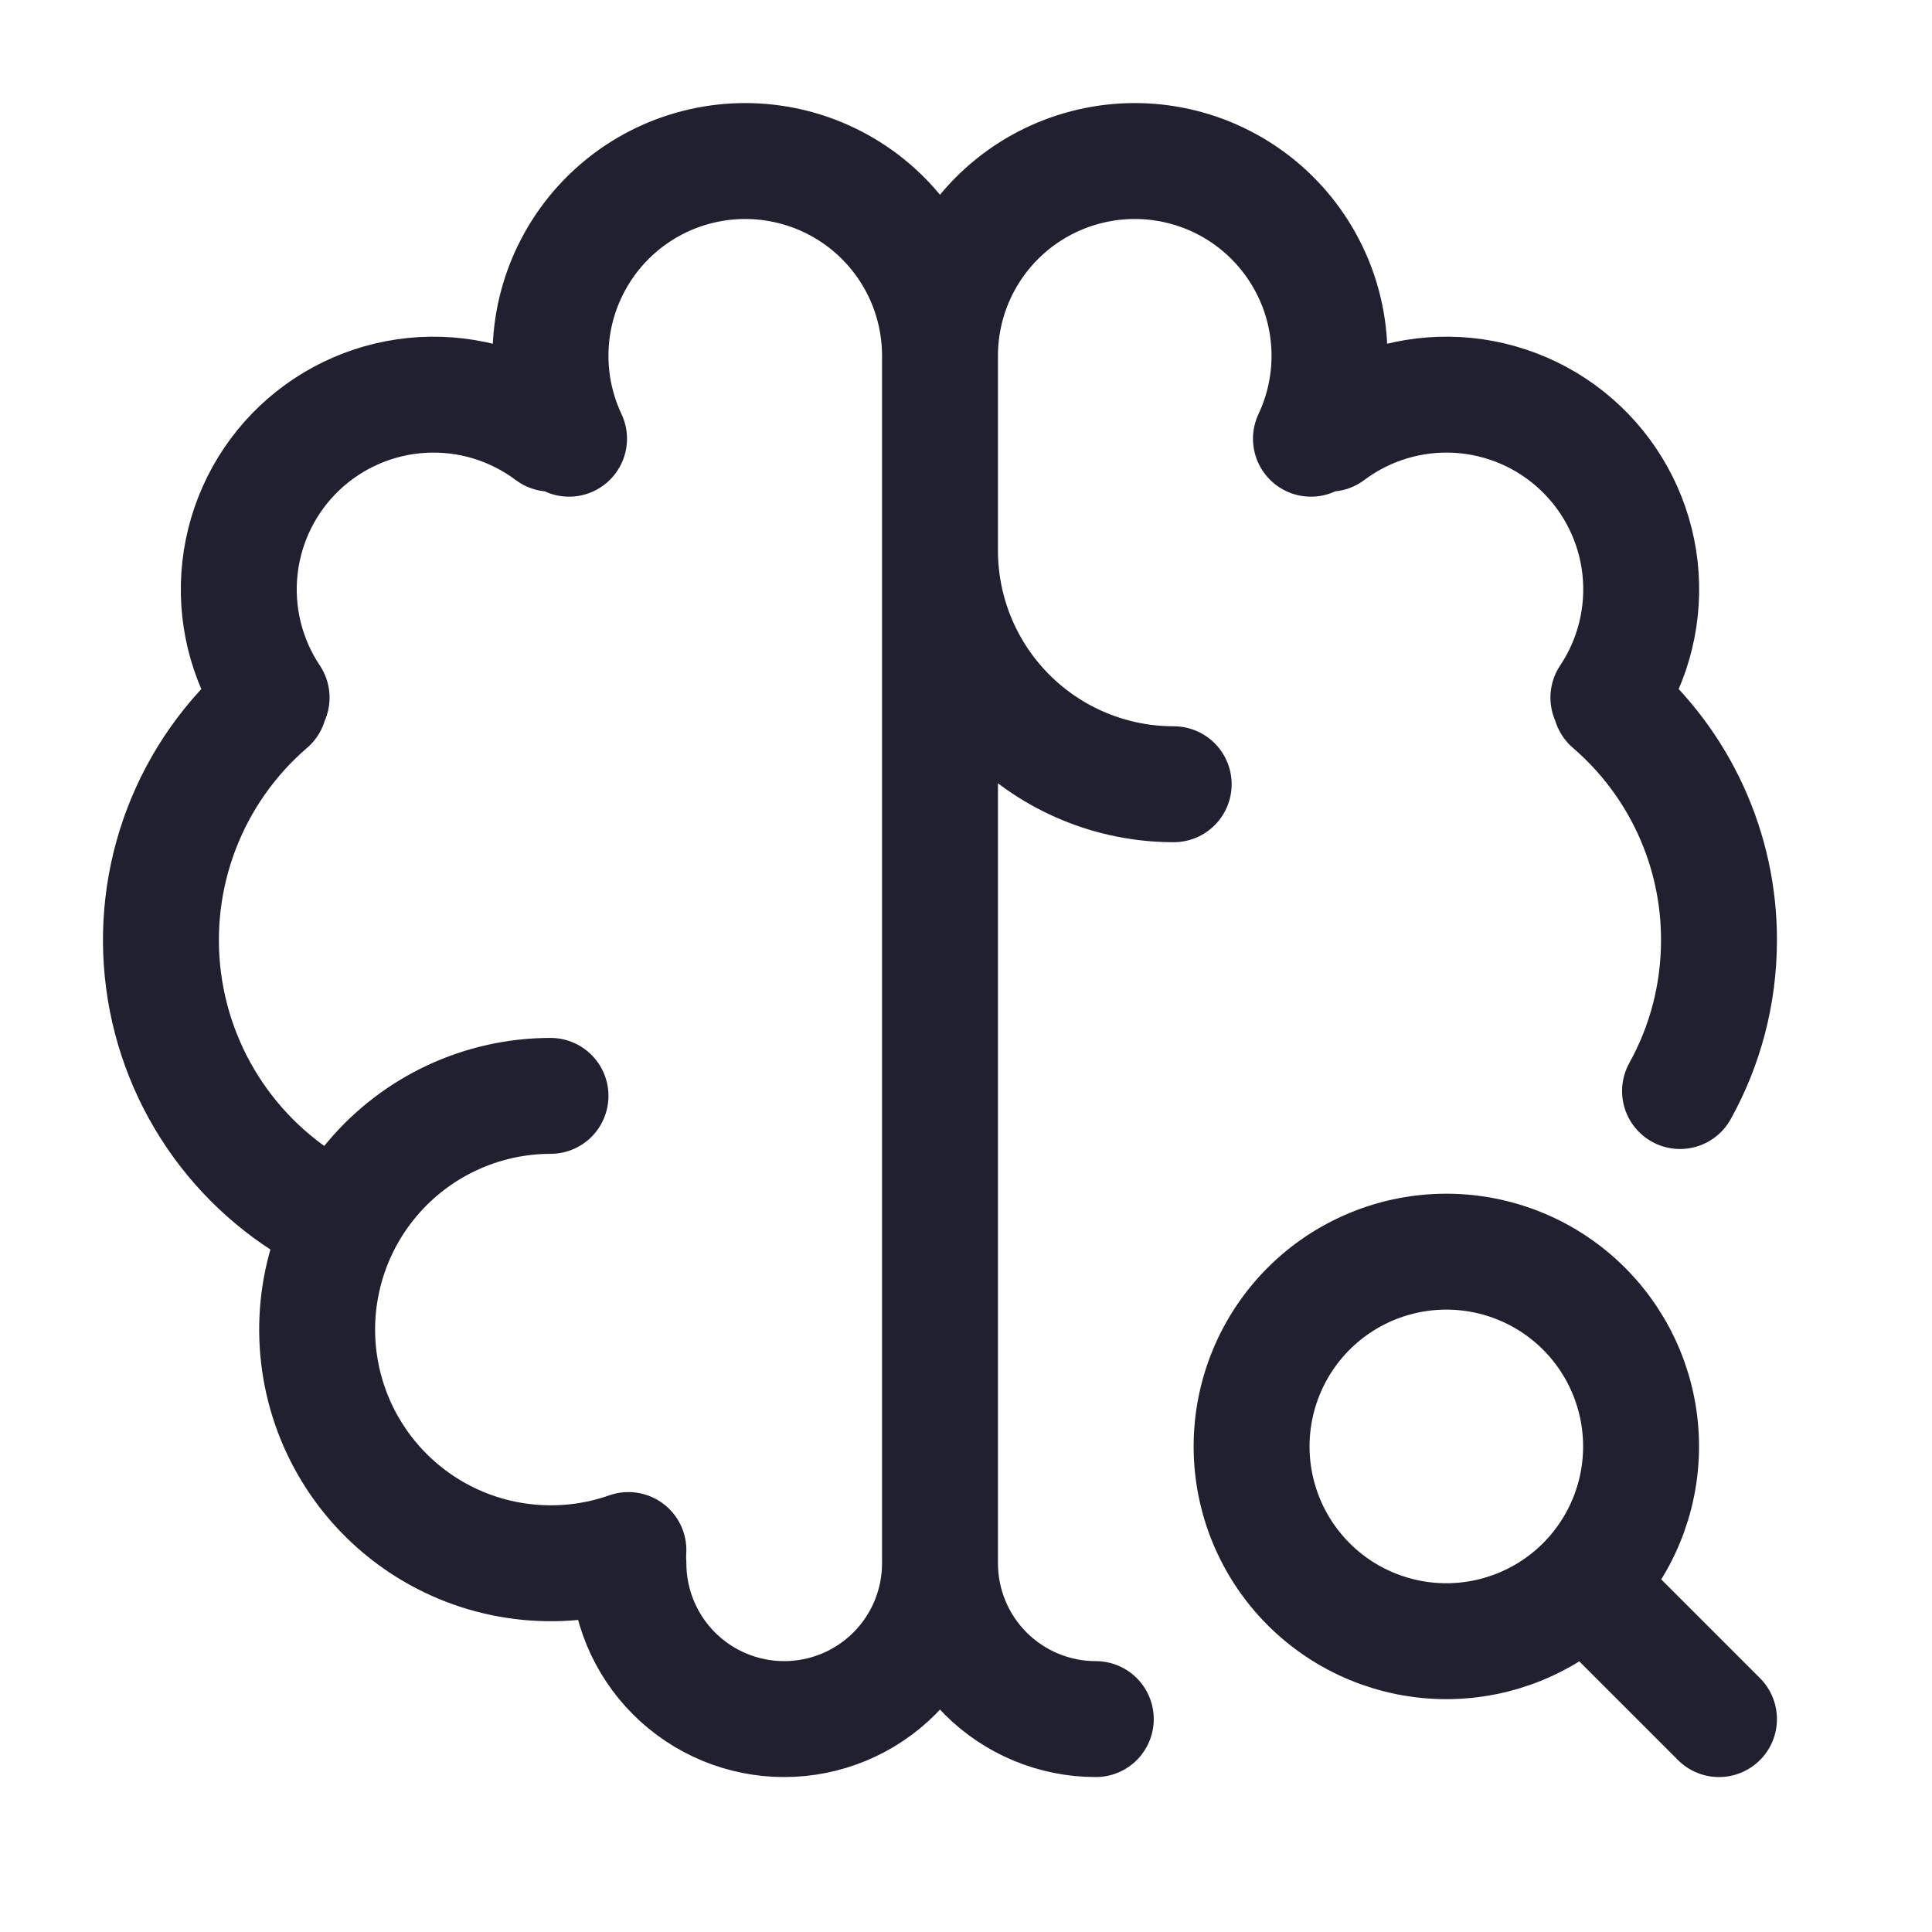 <svg width="50" height="50" viewBox="0 0 50 50" fill="none" xmlns="http://www.w3.org/2000/svg">
<path d="M14.247 28.361C13.367 28.362 12.498 28.555 11.7 28.927C10.902 29.299 10.195 29.841 9.629 30.514C9.062 31.187 8.649 31.976 8.419 32.825C8.188 33.675 8.146 34.564 8.295 35.432C8.443 36.299 8.78 37.124 9.28 37.848C9.78 38.572 10.433 39.178 11.191 39.624C11.95 40.07 12.797 40.345 13.673 40.429C14.549 40.514 15.433 40.407 16.263 40.115" stroke="#21202E" stroke-width="3" stroke-linecap="round" stroke-linejoin="round"/>
<path d="M8.731 31.597C7.524 31.016 6.482 30.144 5.696 29.059C4.911 27.974 4.409 26.711 4.234 25.383C4.059 24.056 4.217 22.705 4.695 21.454C5.172 20.203 5.954 19.091 6.969 18.217M7.029 18.054C6.368 17.065 6.078 15.873 6.211 14.691C6.344 13.508 6.891 12.411 7.755 11.592C8.62 10.774 9.746 10.289 10.934 10.221C12.122 10.154 13.295 10.509 14.247 11.223M14.727 11.354C14.405 10.671 14.241 9.924 14.247 9.169C14.253 8.413 14.428 7.669 14.761 6.991C15.093 6.313 15.573 5.718 16.166 5.25C16.759 4.782 17.45 4.454 18.187 4.289C18.924 4.124 19.689 4.127 20.424 4.298C21.16 4.468 21.848 4.802 22.438 5.274C23.027 5.746 23.503 6.345 23.83 7.025C24.157 7.706 24.327 8.452 24.327 9.207M24.327 9.207V40.458M24.327 9.207C24.327 8.452 24.497 7.706 24.824 7.025C25.151 6.345 25.627 5.746 26.216 5.274C26.806 4.802 27.494 4.468 28.23 4.298C28.965 4.127 29.73 4.124 30.467 4.289C31.204 4.454 31.895 4.782 32.488 5.25C33.081 5.718 33.561 6.313 33.893 6.991C34.226 7.669 34.401 8.413 34.407 9.169C34.413 9.924 34.249 10.671 33.927 11.354M24.327 40.458C24.327 41.527 23.902 42.553 23.146 43.309C22.39 44.065 21.364 44.49 20.295 44.49C19.226 44.49 18.2 44.065 17.444 43.309C16.688 42.553 16.263 41.527 16.263 40.458M24.327 40.458C24.327 41.527 24.752 42.553 25.508 43.309C26.264 44.065 27.29 44.49 28.359 44.49M24.327 14.248C24.327 15.852 24.964 17.39 26.098 18.524C27.233 19.659 28.771 20.296 30.375 20.296M41.685 18.217C42.565 18.974 43.271 19.911 43.755 20.966C44.239 22.021 44.489 23.168 44.487 24.328C44.487 25.746 44.122 27.078 43.479 28.236M41.625 18.054C42.286 17.065 42.575 15.873 42.443 14.691C42.31 13.508 41.763 12.411 40.898 11.592C40.034 10.774 38.908 10.289 37.72 10.221C36.532 10.154 35.359 10.509 34.407 11.223M41.463 41.466L44.487 44.49M32.391 37.434C32.391 38.77 32.922 40.052 33.867 40.998C34.812 41.943 36.094 42.474 37.431 42.474C38.768 42.474 40.05 41.943 40.995 40.998C41.94 40.052 42.471 38.77 42.471 37.434C42.471 36.097 41.94 34.815 40.995 33.869C40.05 32.924 38.768 32.393 37.431 32.393C36.094 32.393 34.812 32.924 33.867 33.869C32.922 34.815 32.391 36.097 32.391 37.434Z" stroke="#21202E" stroke-width="3" stroke-linecap="round" stroke-linejoin="round"/>
</svg>
